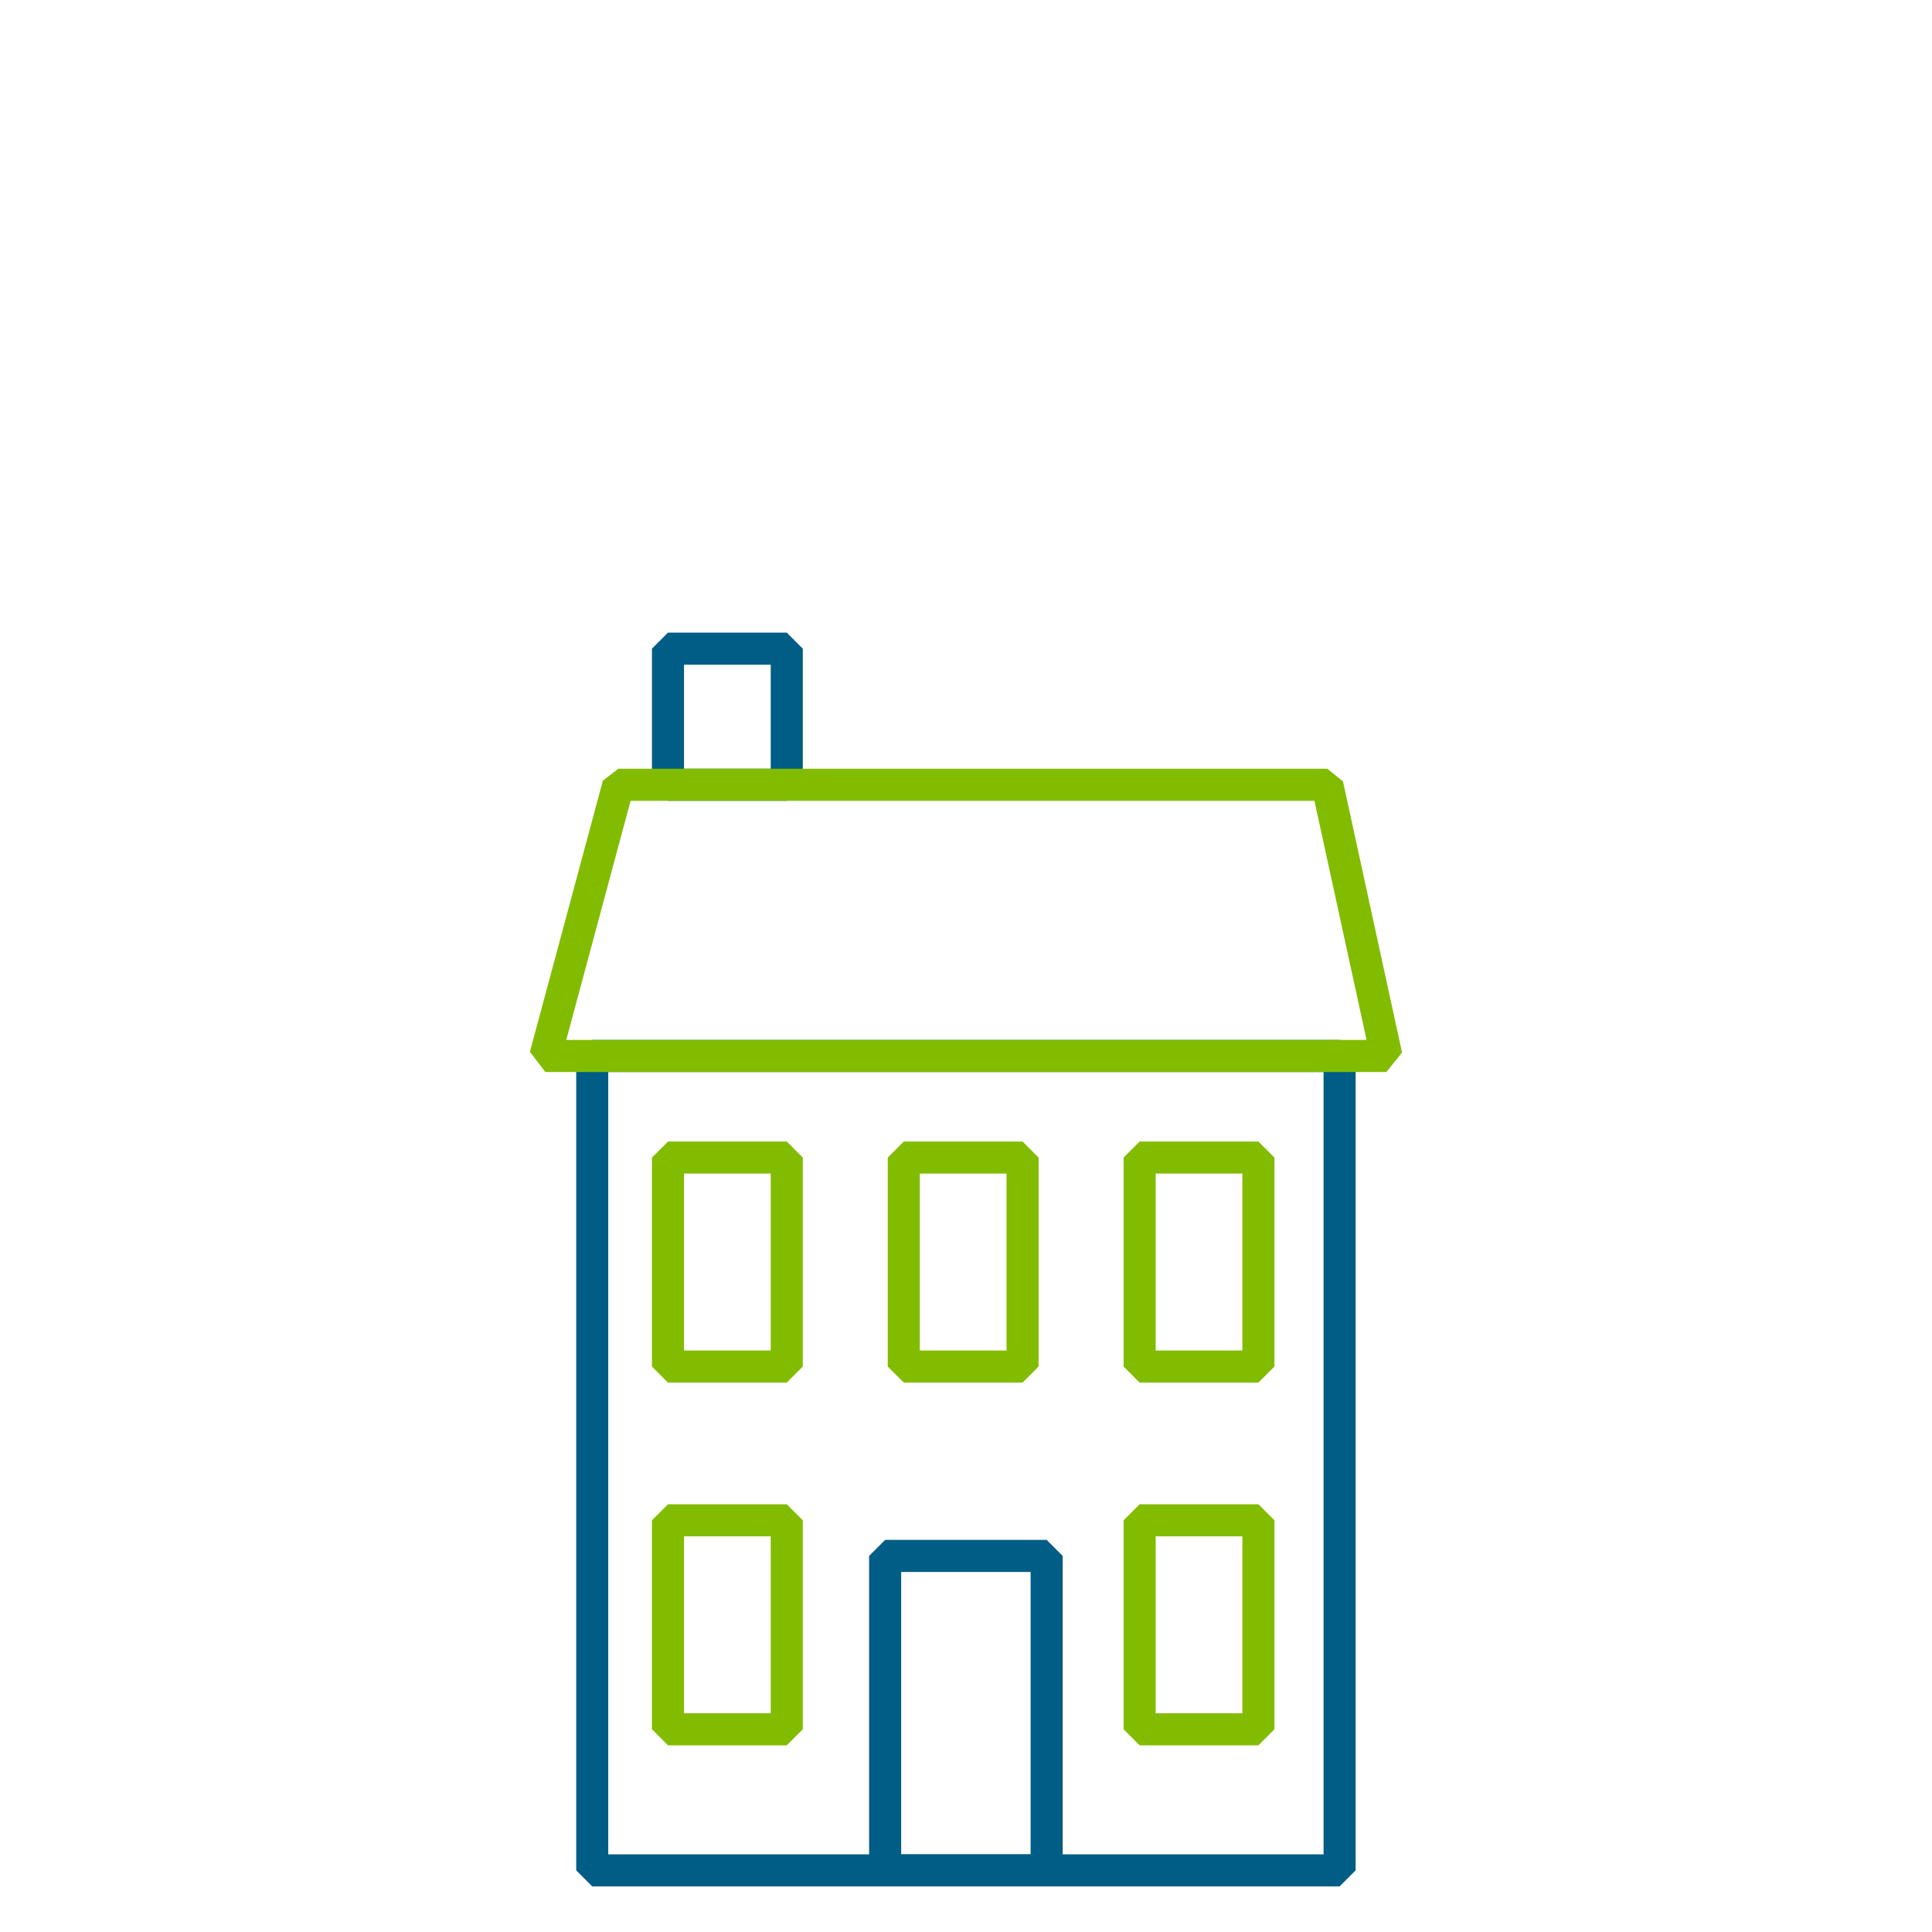 <?xml version="1.0" encoding="UTF-8"?>
<svg id="Livello_1" data-name="Livello 1" xmlns="http://www.w3.org/2000/svg" viewBox="0 0 400 400">
  <defs>
    <style>
      .cls-1 {
        fill: #005d85;
      }

      .cls-2 {
        fill: #82bc00;
      }
    </style>
  </defs>
  <path class="cls-1" d="m162.89,165.8h-24.59l-3.32-3.32v-28.18l3.32-3.32h24.59l3.32,3.32v28.18l-3.32,3.32Zm-21.27-6.64h17.95v-21.54h-17.95v21.54Z"/>
  <path class="cls-1" d="m277.35,390.56H122.62l-3.32-3.32v-168.61l3.32-3.32h154.73l3.32,3.32v168.61l-3.32,3.32Zm-151.41-6.64h148.09v-161.97H125.93v161.97Z"/>
  <path class="cls-2" d="m287.05,221.95H112.91l-3.2-4.18,15.11-56.15,3.2-2.46h146.79l3.24,2.61,12.23,56.15-3.24,4.03Zm-169.81-6.64h165.69l-10.79-49.51h-141.58l-13.32,49.51Z"/>
  <path class="cls-2" d="m162.89,361.35h-24.59l-3.32-3.32v-43.27l3.32-3.32h24.59l3.32,3.32v43.27l-3.32,3.32Zm-21.27-6.64h17.95v-36.63h-17.95v36.63Z"/>
  <path class="cls-2" d="m260.54,361.35h-24.59l-3.32-3.32v-43.27l3.32-3.32h24.59l3.32,3.32v43.27l-3.32,3.32Zm-21.27-6.64h17.95v-36.63h-17.95v36.63Z"/>
  <path class="cls-1" d="m216.7,390.56h-33.44l-3.32-3.32v-65.1l3.32-3.32h33.44l3.32,3.32v65.1l-3.32,3.32Zm-30.12-6.64h26.8v-58.46h-26.8v58.46Z"/>
  <path class="cls-2" d="m260.54,286.25h-24.59l-3.32-3.32v-43.27l3.32-3.32h24.59l3.32,3.32v43.27l-3.32,3.32Zm-21.27-6.64h17.95v-36.63h-17.95v36.63Z"/>
  <path class="cls-2" d="m211.71,286.25h-24.59l-3.32-3.32v-43.27l3.32-3.32h24.59l3.32,3.32v43.27l-3.32,3.32Zm-21.27-6.64h17.95v-36.63h-17.95v36.63Z"/>
  <path class="cls-2" d="m162.89,286.25h-24.59l-3.32-3.32v-43.27l3.32-3.32h24.59l3.32,3.32v43.27l-3.32,3.32Zm-21.27-6.64h17.95v-36.63h-17.95v36.63Z"/>
</svg>